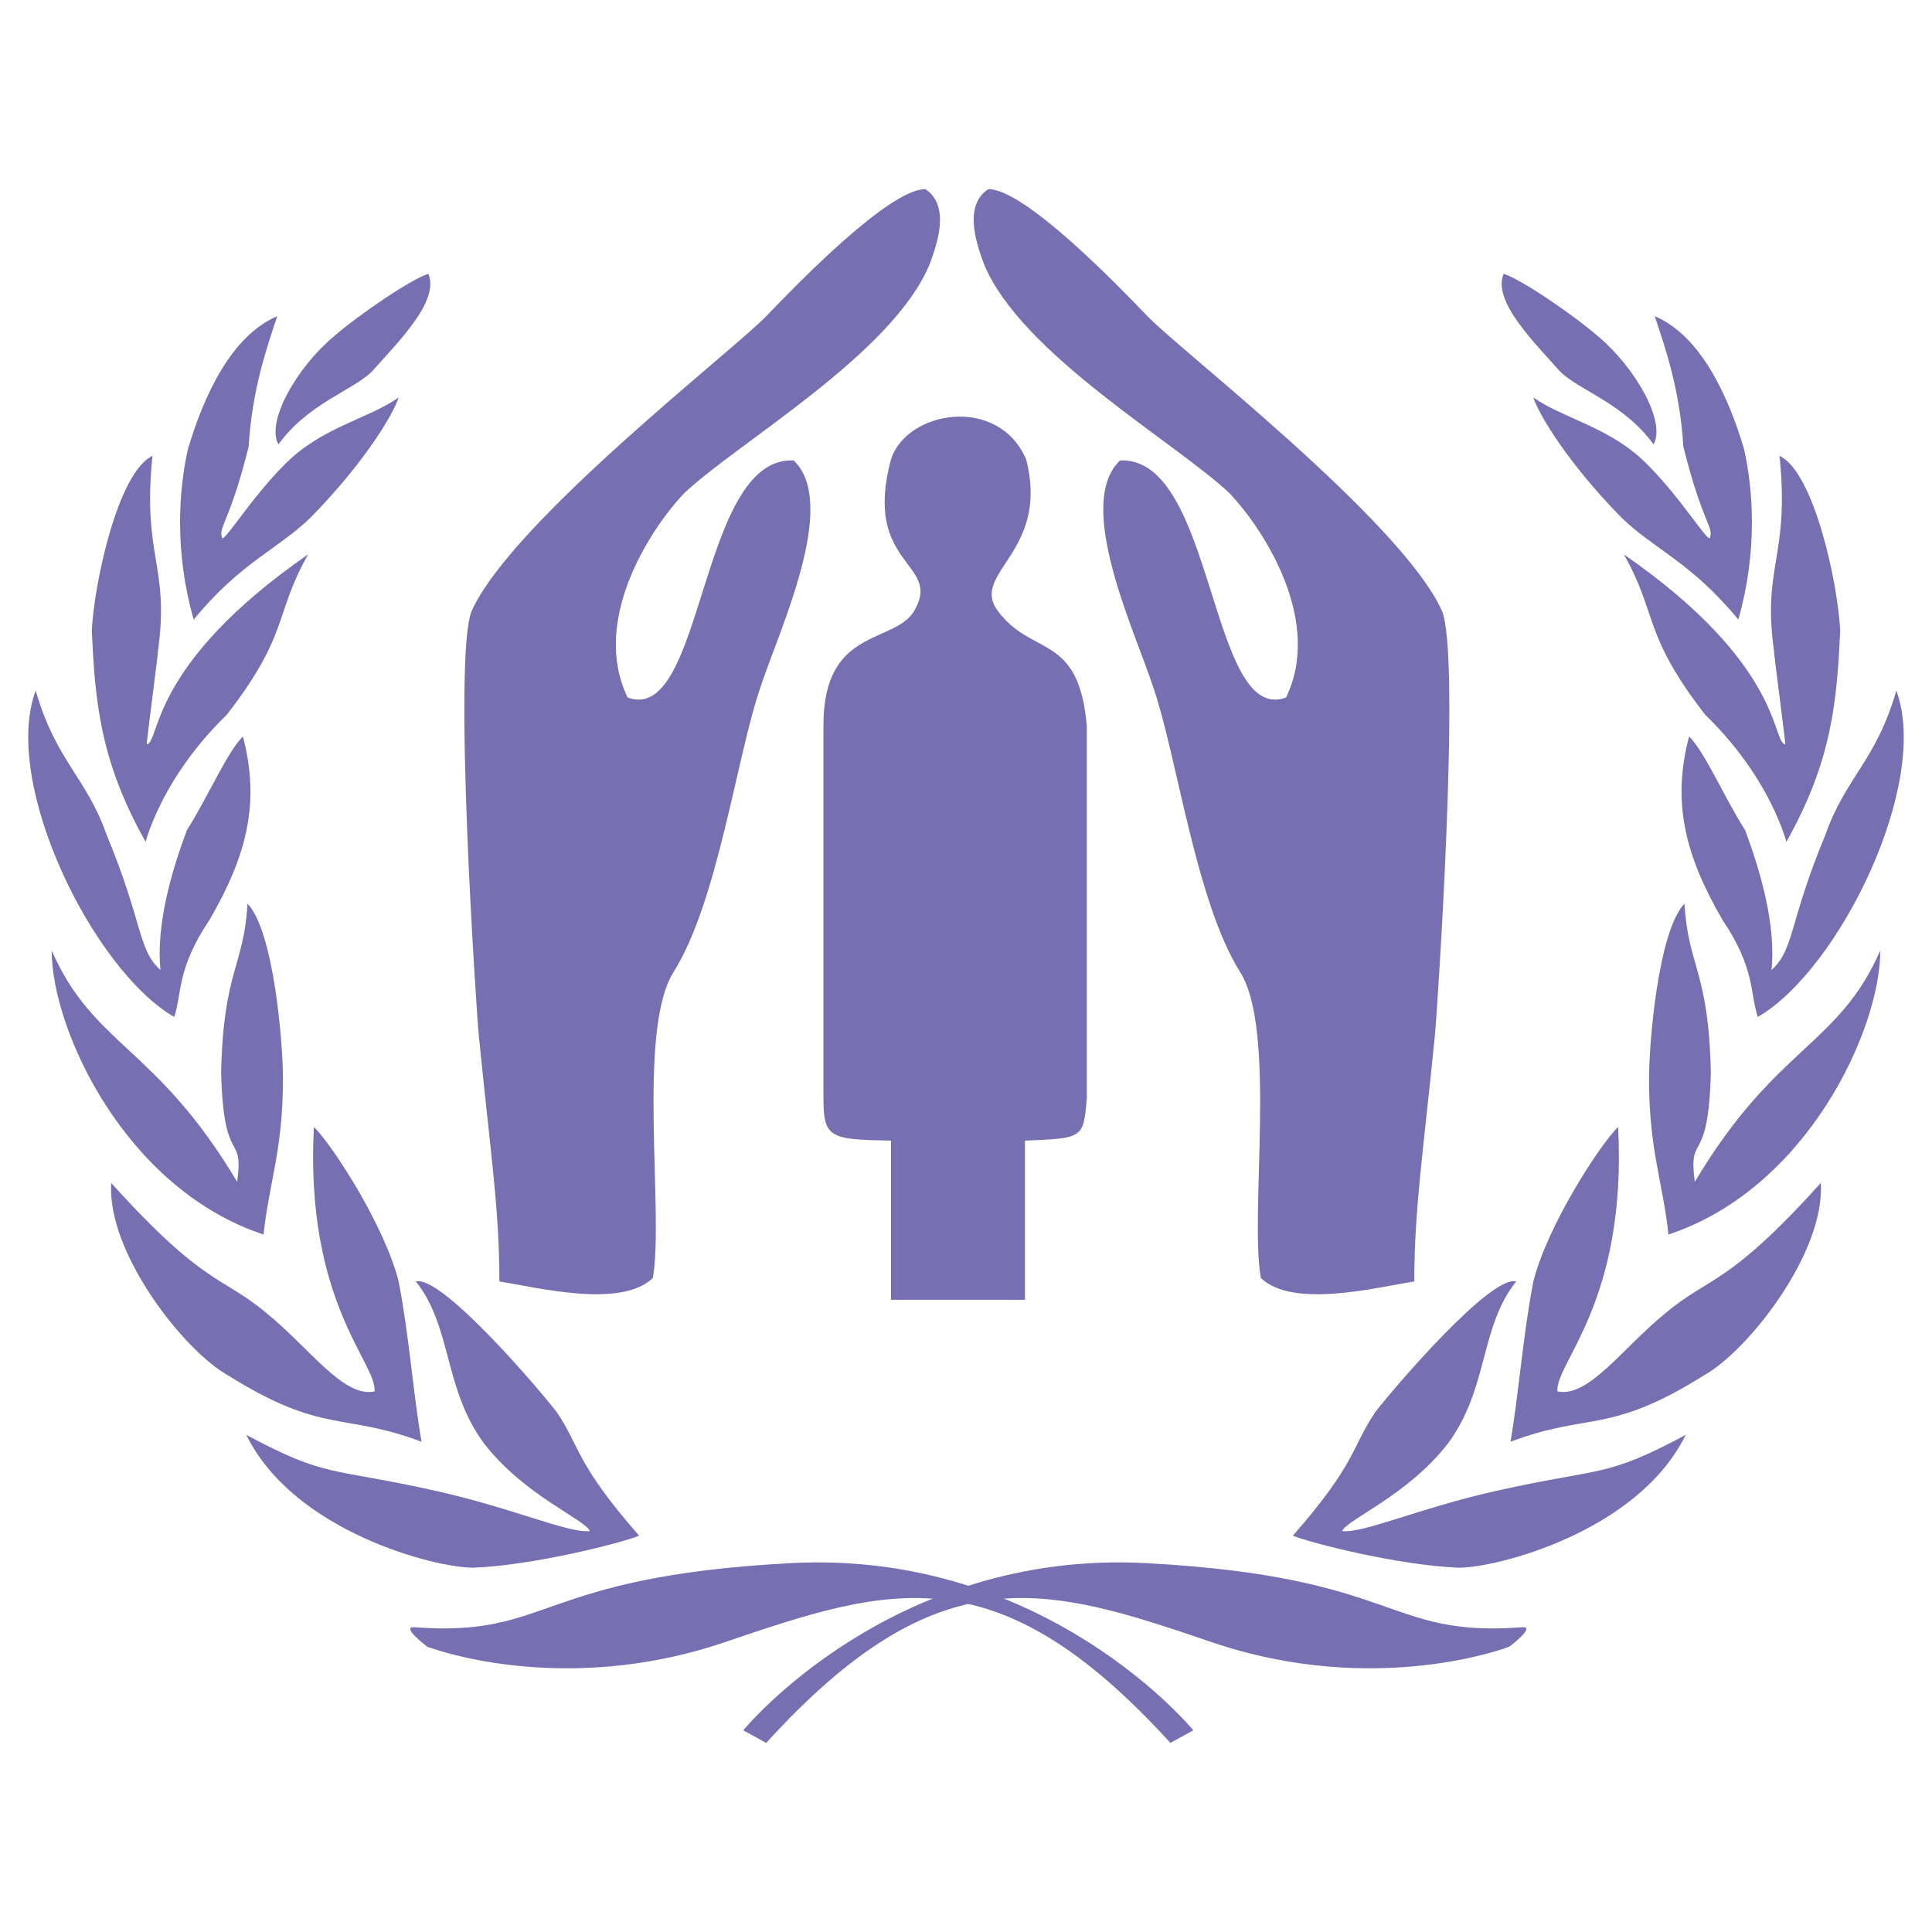 <?xml version="1.0" encoding="utf-8"?>
<!-- Generator: Adobe Illustrator 13.0.0, SVG Export Plug-In . SVG Version: 6.00 Build 14948)  -->
<!DOCTYPE svg PUBLIC "-//W3C//DTD SVG 1.0//EN" "http://www.w3.org/TR/2001/REC-SVG-20010904/DTD/svg10.dtd">
<svg version="1.0" id="Layer_1" xmlns="http://www.w3.org/2000/svg" xmlns:xlink="http://www.w3.org/1999/xlink" x="0px" y="0px"
	 width="192.756px" height="192.756px" viewBox="0 0 192.756 192.756" enable-background="new 0 0 192.756 192.756"
	 xml:space="preserve">
<g>
	<polygon fill-rule="evenodd" clip-rule="evenodd" fill="#FFFFFF" points="0,0 192.756,0 192.756,192.756 0,192.756 0,0 	"/>
	<path fill-rule="evenodd" clip-rule="evenodd" fill="#7670B3" d="M102.376,45.826c2.398,9.254-5.598,11.31-2.856,15.08
		c3.428,4.684,8.111,2.17,8.911,11.538c0,0,0,20.106,0,37.128c-0.343,3.998-0.343,3.998-6.169,4.227v15.881H88.895v-15.881
		c-6.054-0.113-6.74-0.229-6.74-4.227V72.33c0-9.939,7.312-7.997,9.139-11.539c2.627-4.684-5.255-4.341-2.399-14.965
		C90.495,40.914,99.634,39.429,102.376,45.826L102.376,45.826z"/>
	<path fill-rule="evenodd" clip-rule="evenodd" fill="#7670B3" d="M68.218,49.253c-3.542,3.77-9.254,12.795-5.598,20.335
		c7.654,2.856,7.083-24.105,16.564-23.648c4.57,4.341-1.485,17.022-3.312,22.62c-2.399,6.969-4.227,21.363-8.683,28.446
		c-3.656,5.826-0.914,24.105-2.056,30.502c-3.199,3.086-11.653,0.914-15.309,0.344c0-7.312-0.914-13.023-2.056-24.562
		c-0.229-2.285-2.627-38.042-0.686-42.383c4.113-9.025,26.39-26.161,29.474-29.474c2.742-2.856,12.11-12.566,15.765-12.566
		c2.627,1.713,1.028,5.826,0.457,7.426C89.124,35.316,73.473,44.227,68.218,49.253L68.218,49.253z"/>
	<path fill-rule="evenodd" clip-rule="evenodd" fill="#7670B3" d="M122.711,49.253c3.541,3.77,9.253,12.795,5.598,20.335
		c-7.654,2.856-7.083-24.105-16.565-23.648c-4.569,4.341,1.485,17.022,3.313,22.62c2.398,6.969,4.227,21.363,8.682,28.446
		c3.656,5.826,0.914,24.105,2.057,30.502c3.199,3.086,11.652,0.914,15.309,0.344c0-7.312,0.914-13.023,2.056-24.562
		c0.229-2.285,2.628-38.042,0.686-42.383c-4.112-9.025-26.39-26.161-29.474-29.474c-2.742-2.856-12.109-12.566-15.766-12.566
		c-2.627,1.713-1.028,5.826-0.457,7.426C101.805,35.316,117.455,44.227,122.711,49.253L122.711,49.253z"/>
	<path fill-rule="evenodd" clip-rule="evenodd" fill="#7670B3" d="M37.144,37.03c-1.942,1.942-6.397,3.199-9.368,7.312
		c-1.256-2.285,1.828-7.654,5.484-10.739c2.627-2.285,7.882-5.826,9.482-6.283C43.884,30.061,39.657,34.174,37.144,37.03
		L37.144,37.03z"/>
	<path fill-rule="evenodd" clip-rule="evenodd" fill="#7670B3" d="M30.975,51.652c-3.313,3.199-6.969,4.456-11.652,10.168
		c-1.942-6.854-1.485-12.91-0.571-17.022c1.599-5.37,4.341-11.31,8.911-13.252c-1.028,3.084-2.513,7.312-2.856,13.023
		c-1.942,7.768-3.084,7.997-2.627,9.139c0.457,0,2.97-4.113,6.169-7.312c3.656-3.77,8.339-4.569,11.424-6.74
		C39.315,41.143,36.573,45.94,30.975,51.652L30.975,51.652z"/>
	<path fill-rule="evenodd" clip-rule="evenodd" fill="#7670B3" d="M14.524,83.983c-4.569-8.111-5.026-14.052-5.369-21.021
		c0.229-4.798,2.627-15.879,6.055-17.479c-1.028,10.053,1.714,10.967,0.571,19.307c0,0.457-1.143,9.024-1.143,9.481
		c1.371-0.229,0.114-7.882,16.108-18.964c-3.428,6.055-1.828,7.883-8.111,15.994C15.21,78.499,14.182,85.696,14.524,83.983
		L14.524,83.983z"/>
	<path fill-rule="evenodd" clip-rule="evenodd" fill="#7670B3" d="M20.922,91.751c-3.313,4.912-2.742,7.312-3.541,9.71
		C9.27,96.777,0.13,78.156,3.558,68.903c2.056,7.083,5.026,8.568,7.083,14.395c3.655,8.796,3.084,11.424,5.369,13.48
		c-0.457-4.569,1.142-9.938,2.627-13.937c2.17-3.427,3.999-7.769,5.598-9.368C25.949,79.984,24.692,85.239,20.922,91.751
		L20.922,91.751z"/>
	<path fill-rule="evenodd" clip-rule="evenodd" fill="#7670B3" d="M28.233,107.631c0,7.082-1.371,10.281-1.942,15.537
		c-13.823-4.57-21.135-20.449-21.135-28.333c4.227,9.596,10.396,9.483,18.507,23.077c0.686-5.141-1.371-1.256-1.599-10.967
		c0.229-10.168,2.285-10.51,2.627-16.794C27.319,92.894,28.233,104.09,28.233,107.631L28.233,107.631z"/>
	<path fill-rule="evenodd" clip-rule="evenodd" fill="#7670B3" d="M39.772,127.852c1.028,5.254,1.485,11.424,2.285,15.994
		c-7.883-2.971-9.825-0.686-19.307-6.627c-4.341-2.398-12.109-12.225-11.652-19.193c9.367,10.396,11.081,9.254,15.537,13.023
		c4.227,3.428,7.654,8.455,10.738,7.77c0.229-2.855-6.969-8.91-6.055-26.389C33.26,114.371,38.401,122.367,39.772,127.852
		L39.772,127.852z"/>
	<path fill-rule="evenodd" clip-rule="evenodd" fill="#7670B3" d="M55.537,140.875c2.399,3.541,1.828,5.025,8.225,12.338
		c-1.599,0.686-10.51,2.971-16.565,3.197c-3.884,0-17.936-3.654-22.62-13.25c8.111,4.34,8.226,3.197,18.964,5.598
		c7.654,1.713,13.138,4.227,15.309,3.998c-0.457-1.143-6.512-3.541-10.51-8.682c-4.113-5.484-3.199-11.654-6.854-16.223
		C43.999,127.166,53.595,138.361,55.537,140.875L55.537,140.875z"/>
	<path fill-rule="evenodd" clip-rule="evenodd" fill="#7670B3" d="M155.612,37.03c1.941,1.942,6.396,3.199,9.367,7.312
		c1.257-2.285-1.828-7.654-5.483-10.739c-2.628-2.285-7.883-5.826-9.482-6.283C148.872,30.061,153.099,34.174,155.612,37.03
		L155.612,37.03z"/>
	<path fill-rule="evenodd" clip-rule="evenodd" fill="#7670B3" d="M161.781,51.652c3.312,3.199,6.969,4.456,11.652,10.168
		c1.941-6.854,1.484-12.91,0.571-17.022c-1.6-5.37-4.342-11.31-8.911-13.252c1.028,3.084,2.514,7.312,2.855,13.023
		c1.942,7.768,3.085,7.997,2.628,9.139c-0.457,0-2.97-4.113-6.169-7.312c-3.655-3.77-8.34-4.569-11.424-6.74
		C153.441,41.143,156.183,45.94,161.781,51.652L161.781,51.652z"/>
	<path fill-rule="evenodd" clip-rule="evenodd" fill="#7670B3" d="M178.231,83.983c4.569-8.111,5.026-14.052,5.369-21.021
		c-0.229-4.798-2.627-15.879-6.055-17.479c1.028,10.053-1.714,10.967-0.571,19.307c0,0.457,1.143,9.024,1.143,9.481
		c-1.371-0.229-0.114-7.882-16.108-18.964c3.428,6.055,1.828,7.883,8.111,15.994C177.546,78.499,178.574,85.696,178.231,83.983
		L178.231,83.983z"/>
	<path fill-rule="evenodd" clip-rule="evenodd" fill="#7670B3" d="M171.834,91.751c3.313,4.912,2.742,7.312,3.541,9.71
		c8.111-4.684,17.251-23.305,13.823-32.558c-2.056,7.083-5.026,8.568-7.083,14.395c-3.655,8.796-3.084,11.424-5.369,13.48
		c0.457-4.569-1.142-9.938-2.627-13.937c-2.171-3.427-3.999-7.769-5.599-9.368C166.808,79.984,168.064,85.239,171.834,91.751
		L171.834,91.751z"/>
	<path fill-rule="evenodd" clip-rule="evenodd" fill="#7670B3" d="M164.522,107.631c0,7.082,1.371,10.281,1.942,15.537
		c13.823-4.57,21.135-20.449,21.135-28.333c-4.228,9.596-10.396,9.483-18.507,23.077c-0.687-5.141,1.37-1.256,1.599-10.967
		c-0.229-10.168-2.285-10.51-2.627-16.794C165.437,92.894,164.522,104.09,164.522,107.631L164.522,107.631z"/>
	<path fill-rule="evenodd" clip-rule="evenodd" fill="#7670B3" d="M152.984,127.852c-1.028,5.254-1.485,11.424-2.285,15.994
		c7.883-2.971,9.825-0.686,19.307-6.627c4.342-2.398,12.109-12.225,11.652-19.193c-9.367,10.396-11.081,9.254-15.536,13.023
		c-4.227,3.428-7.654,8.455-10.738,7.77c-0.229-2.855,6.969-8.91,6.055-26.389C159.496,114.371,154.355,122.367,152.984,127.852
		L152.984,127.852z"/>
	<path fill-rule="evenodd" clip-rule="evenodd" fill="#7670B3" d="M137.219,140.875c-2.398,3.541-1.827,5.025-8.225,12.338
		c1.599,0.686,10.51,2.971,16.564,3.197c3.885,0,17.936-3.654,22.62-13.25c-8.111,4.34-8.226,3.197-18.964,5.598
		c-7.654,1.713-13.139,4.227-15.309,3.998c0.457-1.143,6.512-3.541,10.51-8.682c4.113-5.484,3.199-11.654,6.854-16.223
		C148.758,127.166,139.161,138.361,137.219,140.875L137.219,140.875z"/>
	<path fill-rule="evenodd" clip-rule="evenodd" fill="#7670B3" d="M76.443,173.891l-2.285-1.258c0,0,14.737-18.049,40.213-16.678
		c25.476,1.369,23.762,7.424,37.471,6.396c1.485-0.113-1.257,1.941-1.257,1.941s-13.252,5.143-29.702-0.457
		C104.432,158.238,93.808,154.812,76.443,173.891L76.443,173.891z"/>
	<path fill-rule="evenodd" clip-rule="evenodd" fill="#7670B3" d="M116.77,173.891l2.285-1.258c0,0-14.736-18.049-40.212-16.678
		c-25.476,1.369-23.762,7.424-37.471,6.396c-1.485-0.113,1.257,1.941,1.257,1.941s13.252,5.143,29.702-0.457
		C88.781,158.238,99.405,154.812,116.77,173.891L116.77,173.891z"/>
</g>
</svg>
